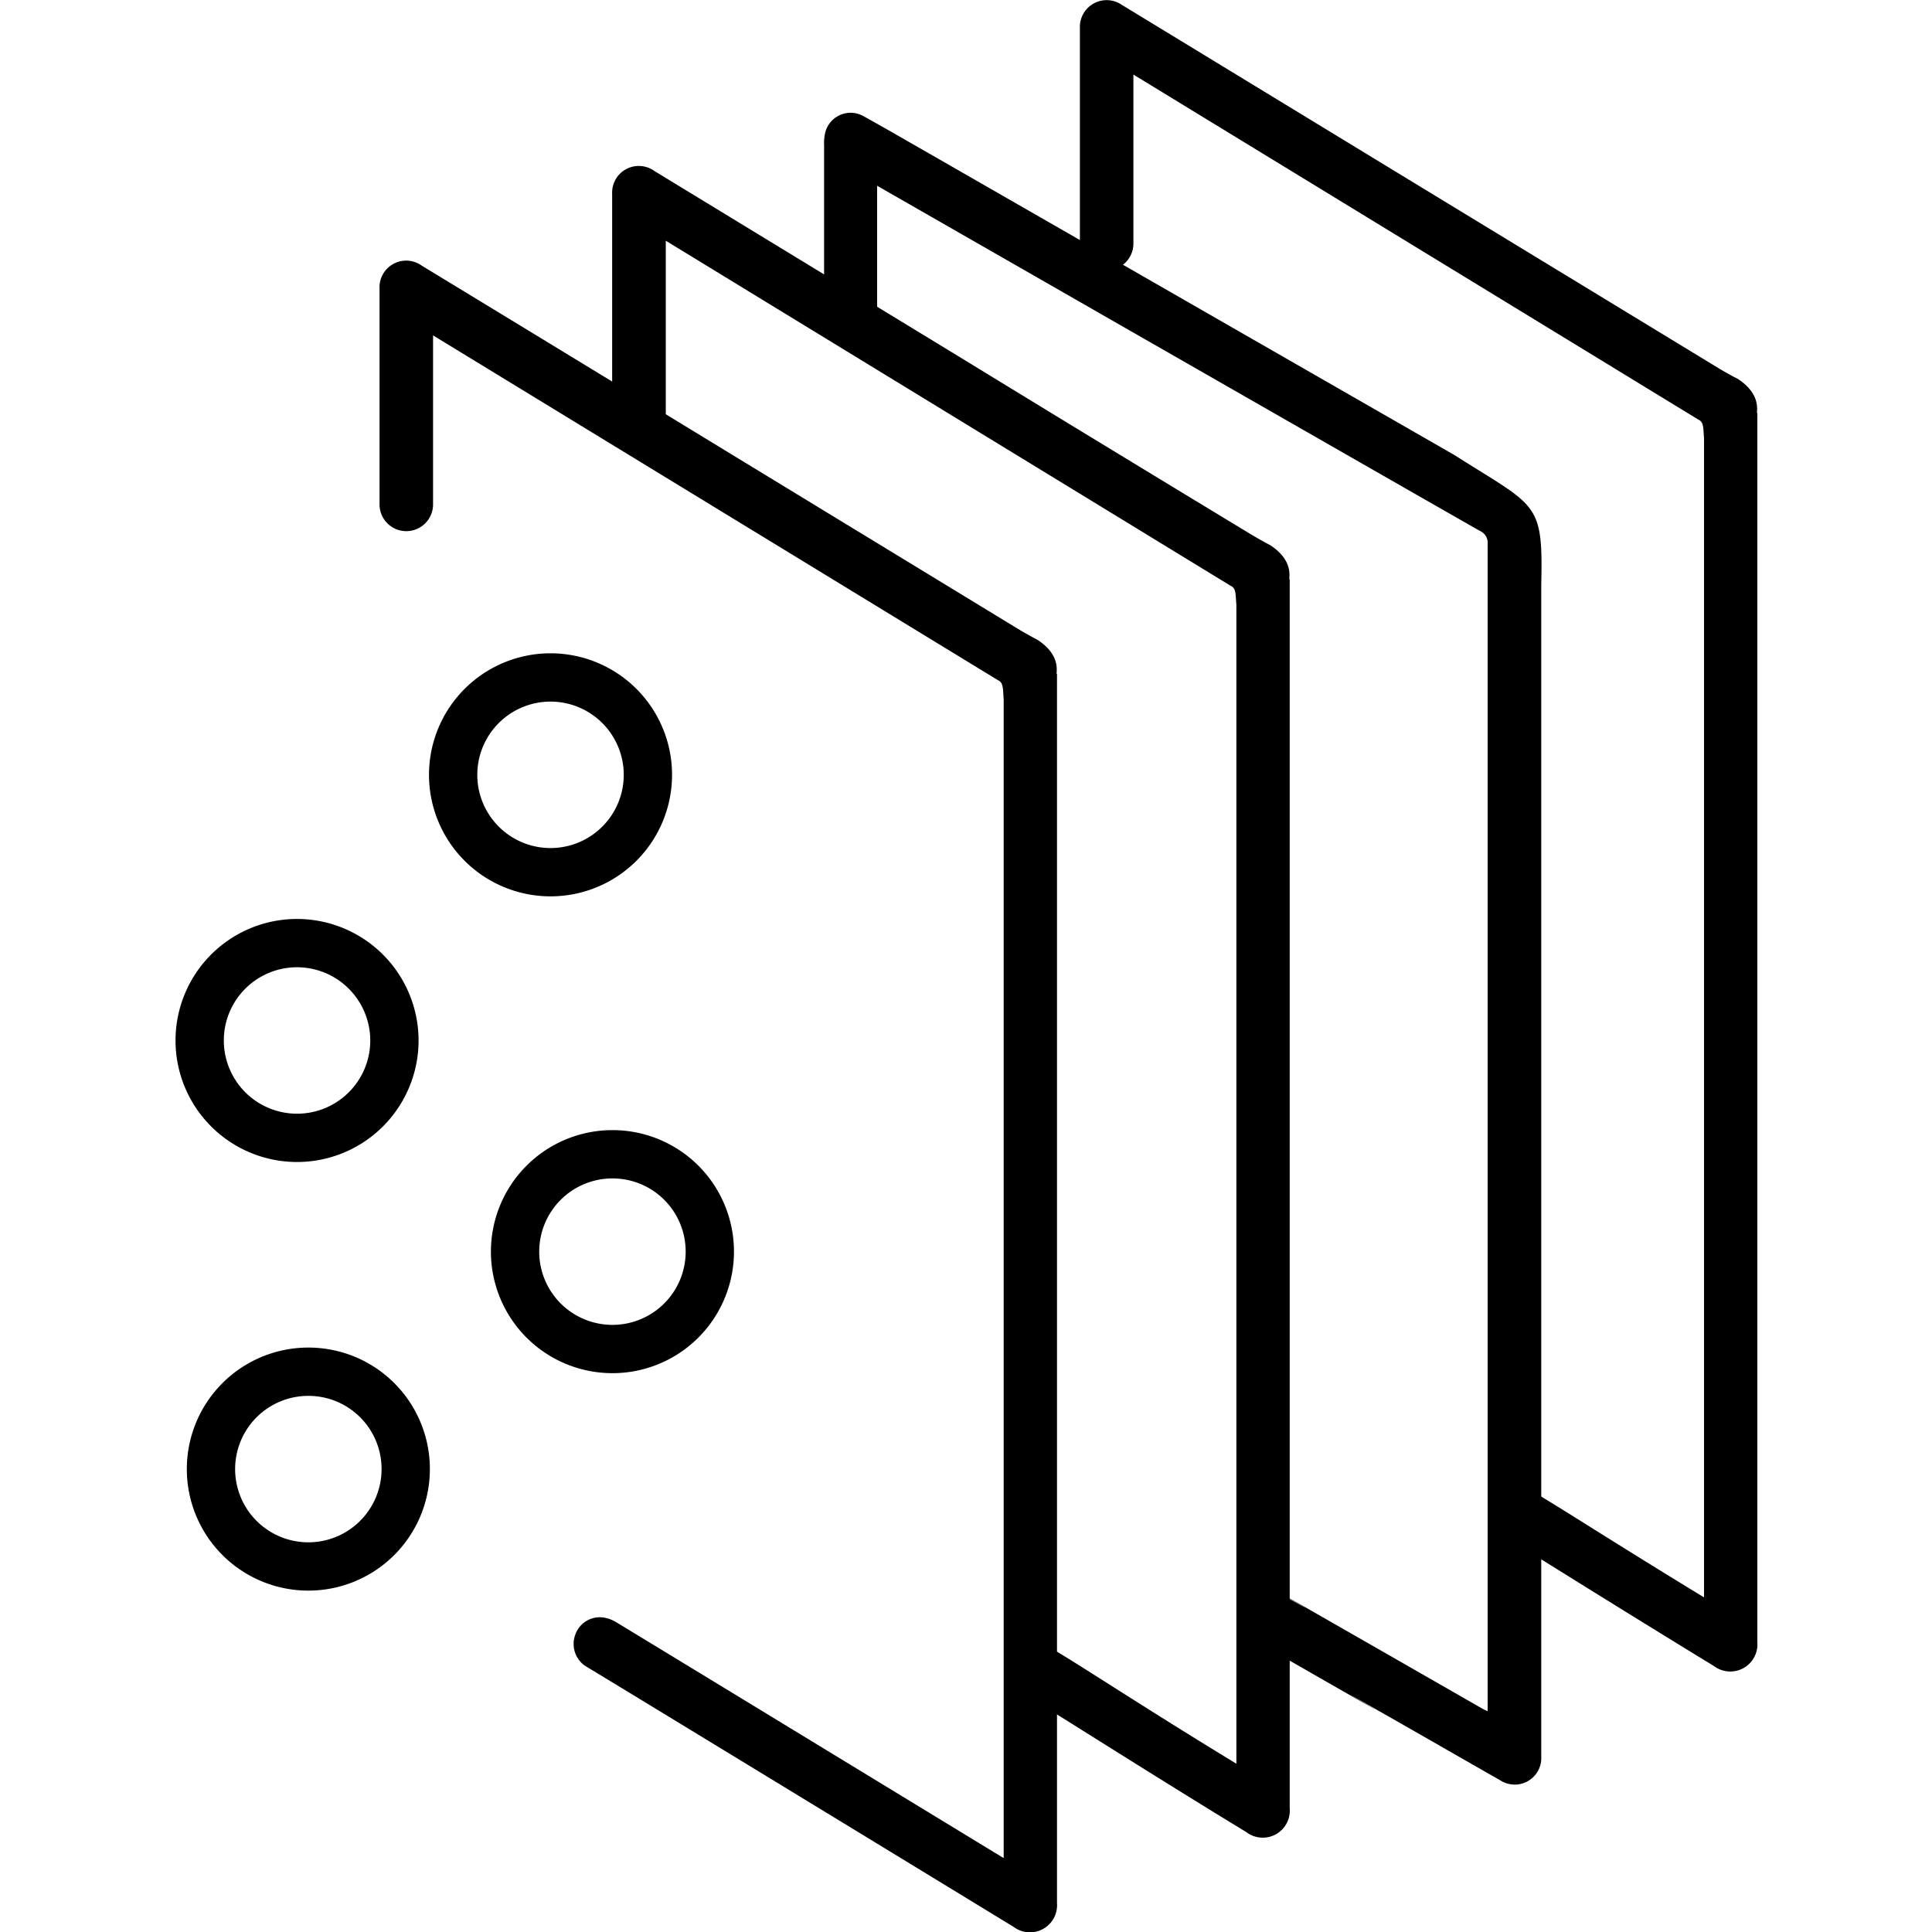 <svg id="Layer_1" data-name="Layer 1" xmlns="http://www.w3.org/2000/svg" xmlns:xlink="http://www.w3.org/1999/xlink" viewBox="0 0 200 200">
  <defs>
    <clipPath id="clip-path">
      <rect x="18.07" width="163.87" height="200" style="fill: none"/>
    </clipPath>
  </defs>
  <title>产品页icon</title>
  <g style="clip-path: url(#clip-path)">
    <path d="M154,177.1V115.42q0-29.53,0-59.07a1.35,1.35,0,0,0-.8-1.39c-7.16-4.07-49.8-28.51-62.4-35.73v.87c0,4.11,0,8.21,0,12.32a2.75,2.75,0,0,1-5.49.37c0-.26,0-12.11,0-17.78a4.71,4.71,0,0,1,.12-1.3,2.71,2.71,0,0,1,4-1.66c2.39,1.32,4.75,2.7,7.12,4.05l54,31c8.53,5.43,9.2,4.76,9,13.38,0,11.41,0,120.57,0,121.35a2.75,2.75,0,0,1-4.24,2.47c-4.09-2.33-8.17-4.68-12.25-7-9.43-5.41,5.44,3.19-4-2.21q-4.83-2.76-9.65-5.54a2.75,2.75,0,0,1,1.77-5.1,3.44,3.44,0,0,1,1.16.42c8.79,5-6.71-3.93,2.07,1.1l19.1,10.94c.12.07.25.12.51.24"/>
    <path d="M181.92,42.76V170a2.81,2.81,0,0,1-4.49,2.47c-10.14-6.19-17.77-11-20.83-12.87a2.73,2.73,0,0,1-1.28-3.34,2.67,2.67,0,0,1,2.89-1.82,3.55,3.55,0,0,1,1.33.48c3.74,2.26,7.56,4.77,16.86,10.44,0-13.58,0-93.93,0-120-.09-1,0-1.66-.58-1.92L117.33,7.72c0,.33,0,.54,0,.75V25.16a2.77,2.77,0,1,1-5.54.1q0-11.21,0-22.39A2.77,2.77,0,0,1,116.11.49l31.06,18.92L177.88,38.1c.44.27,1.55.9,2,1.11,2.33,1.52,2,3.15,2,3.55"/>
    <path d="M133.51,60q0,34.62,0,69.25c0,2.09,0,42,0,57.94a2.8,2.8,0,0,1-4.49,2.47c-10.15-6.18-19.48-12.16-22.55-14a2.73,2.73,0,0,1-1.27-3.34,2.67,2.67,0,0,1,2.89-1.82,3.55,3.55,0,0,1,1.33.48c3.74,2.26,9.27,5.94,18.57,11.6,0-13.57,0-93.92,0-120-.1-1,0-1.67-.58-1.93L68.92,24.92c0,.34,0,.54,0,.75v16.7a2.78,2.78,0,1,1-5.55.09c0-7.46,0-14.92,0-22.38a2.76,2.76,0,0,1,4.37-2.38L98.77,36.61Q114.12,46,129.47,55.3c.45.27,1.55.9,2,1.12,2.33,1.51,2,3.14,2,3.54"/>
    <path d="M109.42,69.76V139c0,2.1,0,42,0,58a2.81,2.81,0,0,1-4.49,2.47c-10.14-6.19-41-25-44.11-26.87a2.75,2.75,0,0,1-1.28-3.34,2.69,2.69,0,0,1,2.9-1.82,3.55,3.55,0,0,1,1.33.48c3.74,2.26,30.83,18.77,40.13,24.43,0-13.57,0-93.92,0-120-.09-1,0-1.67-.58-1.93L44.83,34.72c0,.34,0,.54,0,.75v16.7a2.77,2.77,0,1,1-5.54.09q0-11.19,0-22.38a2.76,2.76,0,0,1,4.37-2.38q15.54,9.45,31.06,18.92L105.38,65.1c.44.27,1.55.9,2,1.12,2.33,1.51,2,3.14,2,3.54"/>
    <path d="M67.07,80.2A10.08,10.08,0,1,1,57,70.13,10.08,10.08,0,0,1,67.07,80.2Z" style="fill: none;stroke: #000;stroke-miterlimit: 10;stroke-width: 5px"/>
    <path d="M40.83,107.71A10.08,10.08,0,1,1,30.75,97.63,10.09,10.09,0,0,1,40.83,107.71Z" style="fill: none;stroke: #000;stroke-miterlimit: 10;stroke-width: 5px"/>
    <path d="M73.48,129.56a10.08,10.08,0,1,1-10.07-10.07A10.07,10.07,0,0,1,73.48,129.56Z" style="fill: none;stroke: #000;stroke-miterlimit: 10;stroke-width: 5px"/>
    <path d="M42,152.12A10.08,10.08,0,1,1,32,142,10.07,10.07,0,0,1,42,152.12Z" style="fill: none;stroke: #000;stroke-miterlimit: 10;stroke-width: 5px"/>
  </g>
</svg>

